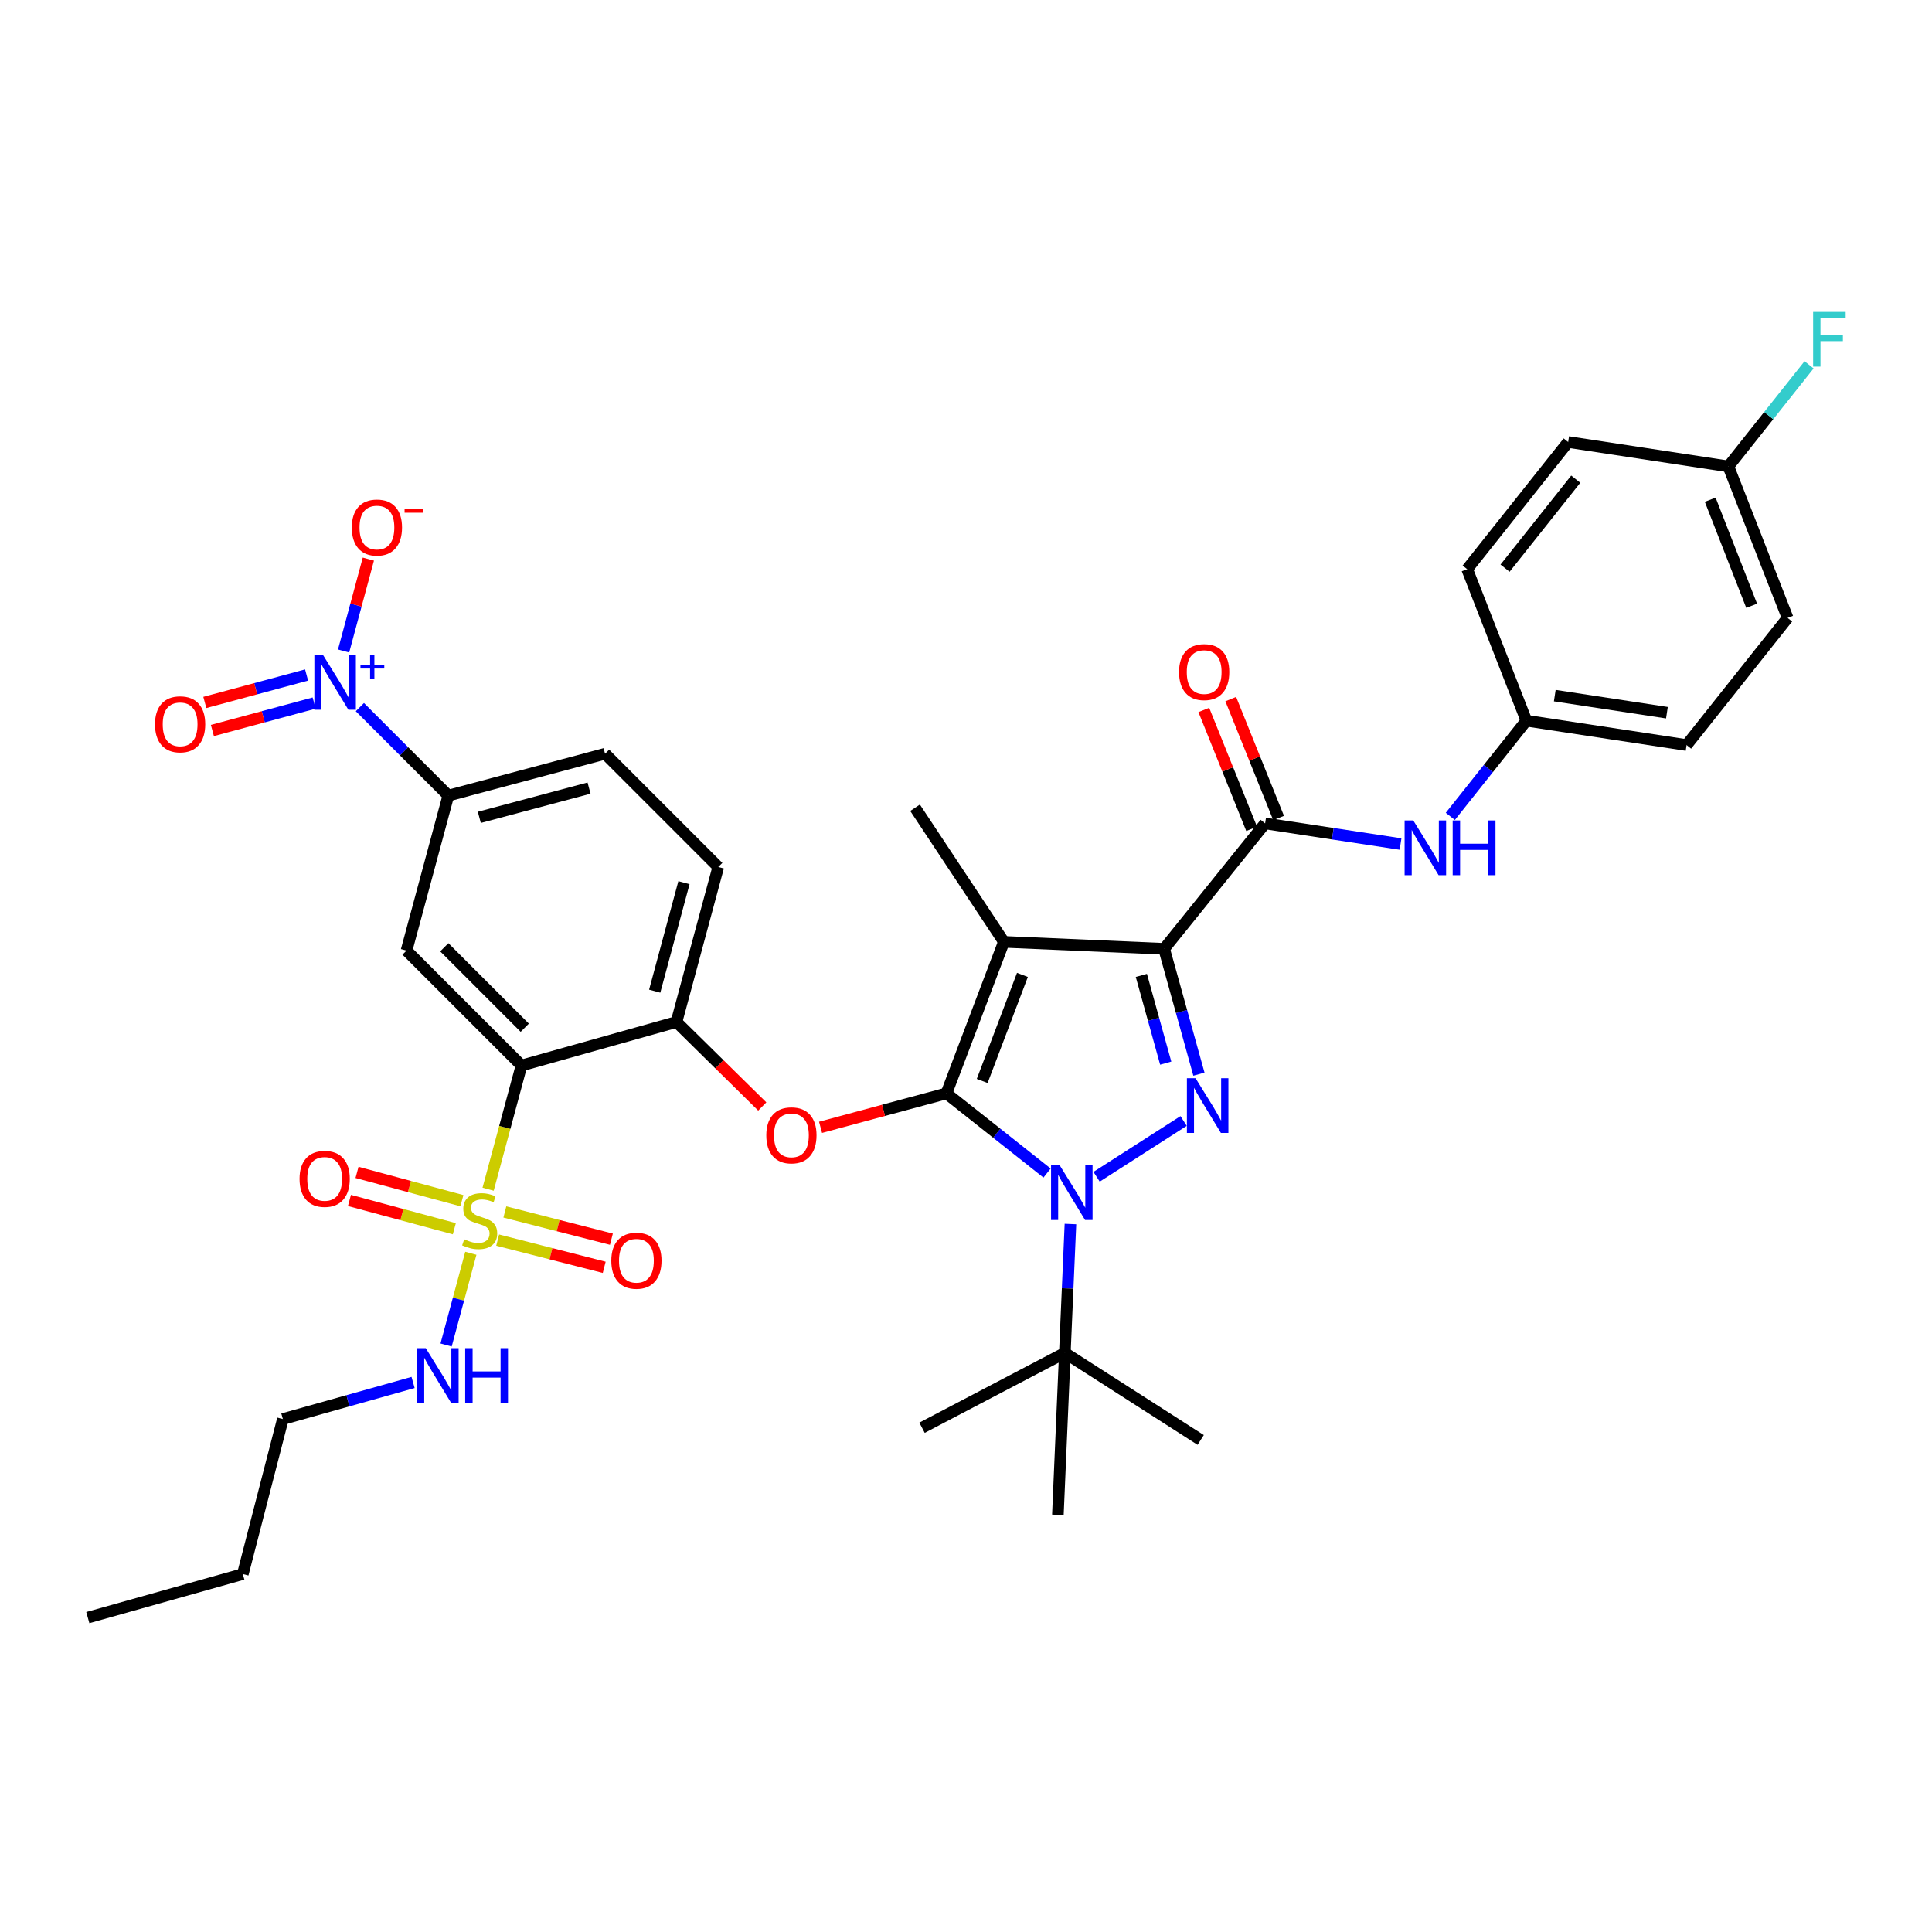 <?xml version='1.0' encoding='iso-8859-1'?>
<svg version='1.1' baseProfile='full'
              xmlns='http://www.w3.org/2000/svg'
                      xmlns:rdkit='http://www.rdkit.org/xml'
                      xmlns:xlink='http://www.w3.org/1999/xlink'
                  xml:space='preserve'
width='1000px' height='1000px' viewBox='0 0 1000 1000'>
<!-- END OF HEADER -->
<rect style='opacity:1.0;fill:#FFFFFF;stroke:none' width='1000' height='1000' x='0' y='0'> </rect>
<path class='bond-0' d='M 790.045,373.026 L 759.393,294.599' style='fill:none;fill-rule:evenodd;stroke:#000000;stroke-width:6px;stroke-linecap:butt;stroke-linejoin:miter;stroke-opacity:1' />
<path class='bond-1' d='M 790.045,373.026 L 872.974,385.646' style='fill:none;fill-rule:evenodd;stroke:#000000;stroke-width:6px;stroke-linecap:butt;stroke-linejoin:miter;stroke-opacity:1' />
<path class='bond-1' d='M 804.747,360.056 L 862.797,368.89' style='fill:none;fill-rule:evenodd;stroke:#000000;stroke-width:6px;stroke-linecap:butt;stroke-linejoin:miter;stroke-opacity:1' />
<path class='bond-2' d='M 790.045,373.026 L 770.364,397.795' style='fill:none;fill-rule:evenodd;stroke:#000000;stroke-width:6px;stroke-linecap:butt;stroke-linejoin:miter;stroke-opacity:1' />
<path class='bond-2' d='M 770.364,397.795 L 750.682,422.564' style='fill:none;fill-rule:evenodd;stroke:#0000FF;stroke-width:6px;stroke-linecap:butt;stroke-linejoin:miter;stroke-opacity:1' />
<path class='bond-3' d='M 654.823,426.205 L 689.873,431.538' style='fill:none;fill-rule:evenodd;stroke:#000000;stroke-width:6px;stroke-linecap:butt;stroke-linejoin:miter;stroke-opacity:1' />
<path class='bond-3' d='M 689.873,431.538 L 724.923,436.871' style='fill:none;fill-rule:evenodd;stroke:#0000FF;stroke-width:6px;stroke-linecap:butt;stroke-linejoin:miter;stroke-opacity:1' />
<path class='bond-4' d='M 661.797,423.399 L 649.418,392.626' style='fill:none;fill-rule:evenodd;stroke:#000000;stroke-width:6px;stroke-linecap:butt;stroke-linejoin:miter;stroke-opacity:1' />
<path class='bond-4' d='M 649.418,392.626 L 637.038,361.853' style='fill:none;fill-rule:evenodd;stroke:#FF0000;stroke-width:6px;stroke-linecap:butt;stroke-linejoin:miter;stroke-opacity:1' />
<path class='bond-4' d='M 647.849,429.01 L 635.47,398.237' style='fill:none;fill-rule:evenodd;stroke:#000000;stroke-width:6px;stroke-linecap:butt;stroke-linejoin:miter;stroke-opacity:1' />
<path class='bond-4' d='M 635.47,398.237 L 623.091,367.464' style='fill:none;fill-rule:evenodd;stroke:#FF0000;stroke-width:6px;stroke-linecap:butt;stroke-linejoin:miter;stroke-opacity:1' />
<path class='bond-5' d='M 654.823,426.205 L 602.547,491.11' style='fill:none;fill-rule:evenodd;stroke:#000000;stroke-width:6px;stroke-linecap:butt;stroke-linejoin:miter;stroke-opacity:1' />
<path class='bond-6' d='M 894.607,241.412 L 925.259,319.839' style='fill:none;fill-rule:evenodd;stroke:#000000;stroke-width:6px;stroke-linecap:butt;stroke-linejoin:miter;stroke-opacity:1' />
<path class='bond-6' d='M 885.202,258.649 L 906.659,313.548' style='fill:none;fill-rule:evenodd;stroke:#000000;stroke-width:6px;stroke-linecap:butt;stroke-linejoin:miter;stroke-opacity:1' />
<path class='bond-7' d='M 894.607,241.412 L 915.488,215.13' style='fill:none;fill-rule:evenodd;stroke:#000000;stroke-width:6px;stroke-linecap:butt;stroke-linejoin:miter;stroke-opacity:1' />
<path class='bond-7' d='M 915.488,215.13 L 936.37,188.847' style='fill:none;fill-rule:evenodd;stroke:#33CCCC;stroke-width:6px;stroke-linecap:butt;stroke-linejoin:miter;stroke-opacity:1' />
<path class='bond-8' d='M 894.607,241.412 L 811.678,228.792' style='fill:none;fill-rule:evenodd;stroke:#000000;stroke-width:6px;stroke-linecap:butt;stroke-linejoin:miter;stroke-opacity:1' />
<path class='bond-9' d='M 554.059,633.547 L 552.611,666.898' style='fill:none;fill-rule:evenodd;stroke:#0000FF;stroke-width:6px;stroke-linecap:butt;stroke-linejoin:miter;stroke-opacity:1' />
<path class='bond-9' d='M 552.611,666.898 L 551.164,700.249' style='fill:none;fill-rule:evenodd;stroke:#000000;stroke-width:6px;stroke-linecap:butt;stroke-linejoin:miter;stroke-opacity:1' />
<path class='bond-10' d='M 567.592,609.09 L 612.634,580.221' style='fill:none;fill-rule:evenodd;stroke:#0000FF;stroke-width:6px;stroke-linecap:butt;stroke-linejoin:miter;stroke-opacity:1' />
<path class='bond-11' d='M 541.954,607.169 L 515.911,586.549' style='fill:none;fill-rule:evenodd;stroke:#0000FF;stroke-width:6px;stroke-linecap:butt;stroke-linejoin:miter;stroke-opacity:1' />
<path class='bond-11' d='M 515.911,586.549 L 489.867,565.929' style='fill:none;fill-rule:evenodd;stroke:#000000;stroke-width:6px;stroke-linecap:butt;stroke-linejoin:miter;stroke-opacity:1' />
<path class='bond-12' d='M 620.563,555.978 L 611.555,523.544' style='fill:none;fill-rule:evenodd;stroke:#0000FF;stroke-width:6px;stroke-linecap:butt;stroke-linejoin:miter;stroke-opacity:1' />
<path class='bond-12' d='M 611.555,523.544 L 602.547,491.11' style='fill:none;fill-rule:evenodd;stroke:#000000;stroke-width:6px;stroke-linecap:butt;stroke-linejoin:miter;stroke-opacity:1' />
<path class='bond-12' d='M 603.375,550.271 L 597.069,527.567' style='fill:none;fill-rule:evenodd;stroke:#0000FF;stroke-width:6px;stroke-linecap:butt;stroke-linejoin:miter;stroke-opacity:1' />
<path class='bond-12' d='M 597.069,527.567 L 590.764,504.863' style='fill:none;fill-rule:evenodd;stroke:#000000;stroke-width:6px;stroke-linecap:butt;stroke-linejoin:miter;stroke-opacity:1' />
<path class='bond-13' d='M 602.547,491.11 L 519.609,487.51' style='fill:none;fill-rule:evenodd;stroke:#000000;stroke-width:6px;stroke-linecap:butt;stroke-linejoin:miter;stroke-opacity:1' />
<path class='bond-14' d='M 519.609,487.51 L 489.867,565.929' style='fill:none;fill-rule:evenodd;stroke:#000000;stroke-width:6px;stroke-linecap:butt;stroke-linejoin:miter;stroke-opacity:1' />
<path class='bond-14' d='M 529.205,504.604 L 508.385,559.497' style='fill:none;fill-rule:evenodd;stroke:#000000;stroke-width:6px;stroke-linecap:butt;stroke-linejoin:miter;stroke-opacity:1' />
<path class='bond-15' d='M 519.609,487.51 L 473.639,418.095' style='fill:none;fill-rule:evenodd;stroke:#000000;stroke-width:6px;stroke-linecap:butt;stroke-linejoin:miter;stroke-opacity:1' />
<path class='bond-16' d='M 489.867,565.929 L 457.29,574.716' style='fill:none;fill-rule:evenodd;stroke:#000000;stroke-width:6px;stroke-linecap:butt;stroke-linejoin:miter;stroke-opacity:1' />
<path class='bond-16' d='M 457.29,574.716 L 424.713,583.502' style='fill:none;fill-rule:evenodd;stroke:#FF0000;stroke-width:6px;stroke-linecap:butt;stroke-linejoin:miter;stroke-opacity:1' />
<path class='bond-17' d='M 146.416,734.501 L 125.686,814.724' style='fill:none;fill-rule:evenodd;stroke:#000000;stroke-width:6px;stroke-linecap:butt;stroke-linejoin:miter;stroke-opacity:1' />
<path class='bond-18' d='M 146.416,734.501 L 180.116,725.035' style='fill:none;fill-rule:evenodd;stroke:#000000;stroke-width:6px;stroke-linecap:butt;stroke-linejoin:miter;stroke-opacity:1' />
<path class='bond-18' d='M 180.116,725.035 L 213.816,715.569' style='fill:none;fill-rule:evenodd;stroke:#0000FF;stroke-width:6px;stroke-linecap:butt;stroke-linejoin:miter;stroke-opacity:1' />
<path class='bond-19' d='M 394.548,572.708 L 372.346,550.839' style='fill:none;fill-rule:evenodd;stroke:#FF0000;stroke-width:6px;stroke-linecap:butt;stroke-linejoin:miter;stroke-opacity:1' />
<path class='bond-19' d='M 372.346,550.839 L 350.143,528.97' style='fill:none;fill-rule:evenodd;stroke:#000000;stroke-width:6px;stroke-linecap:butt;stroke-linejoin:miter;stroke-opacity:1' />
<path class='bond-20' d='M 257.592,641.874 L 285.165,648.92' style='fill:none;fill-rule:evenodd;stroke:#CCCC00;stroke-width:6px;stroke-linecap:butt;stroke-linejoin:miter;stroke-opacity:1' />
<path class='bond-20' d='M 285.165,648.92 L 312.738,655.966' style='fill:none;fill-rule:evenodd;stroke:#FF0000;stroke-width:6px;stroke-linecap:butt;stroke-linejoin:miter;stroke-opacity:1' />
<path class='bond-20' d='M 261.314,627.308 L 288.887,634.354' style='fill:none;fill-rule:evenodd;stroke:#CCCC00;stroke-width:6px;stroke-linecap:butt;stroke-linejoin:miter;stroke-opacity:1' />
<path class='bond-20' d='M 288.887,634.354 L 316.461,641.4' style='fill:none;fill-rule:evenodd;stroke:#FF0000;stroke-width:6px;stroke-linecap:butt;stroke-linejoin:miter;stroke-opacity:1' />
<path class='bond-21' d='M 239.079,621.47 L 211.936,614.151' style='fill:none;fill-rule:evenodd;stroke:#CCCC00;stroke-width:6px;stroke-linecap:butt;stroke-linejoin:miter;stroke-opacity:1' />
<path class='bond-21' d='M 211.936,614.151 L 184.794,606.833' style='fill:none;fill-rule:evenodd;stroke:#FF0000;stroke-width:6px;stroke-linecap:butt;stroke-linejoin:miter;stroke-opacity:1' />
<path class='bond-21' d='M 235.165,635.985 L 208.023,628.667' style='fill:none;fill-rule:evenodd;stroke:#CCCC00;stroke-width:6px;stroke-linecap:butt;stroke-linejoin:miter;stroke-opacity:1' />
<path class='bond-21' d='M 208.023,628.667 L 180.88,621.349' style='fill:none;fill-rule:evenodd;stroke:#FF0000;stroke-width:6px;stroke-linecap:butt;stroke-linejoin:miter;stroke-opacity:1' />
<path class='bond-22' d='M 243.706,648.693 L 237.303,672.431' style='fill:none;fill-rule:evenodd;stroke:#CCCC00;stroke-width:6px;stroke-linecap:butt;stroke-linejoin:miter;stroke-opacity:1' />
<path class='bond-22' d='M 237.303,672.431 L 230.9,696.169' style='fill:none;fill-rule:evenodd;stroke:#0000FF;stroke-width:6px;stroke-linecap:butt;stroke-linejoin:miter;stroke-opacity:1' />
<path class='bond-23' d='M 252.647,615.538 L 261.279,583.521' style='fill:none;fill-rule:evenodd;stroke:#CCCC00;stroke-width:6px;stroke-linecap:butt;stroke-linejoin:miter;stroke-opacity:1' />
<path class='bond-23' d='M 261.279,583.521 L 269.912,551.504' style='fill:none;fill-rule:evenodd;stroke:#000000;stroke-width:6px;stroke-linecap:butt;stroke-linejoin:miter;stroke-opacity:1' />
<path class='bond-24' d='M 551.164,700.249 L 621.473,745.317' style='fill:none;fill-rule:evenodd;stroke:#000000;stroke-width:6px;stroke-linecap:butt;stroke-linejoin:miter;stroke-opacity:1' />
<path class='bond-25' d='M 551.164,700.249 L 547.556,784.08' style='fill:none;fill-rule:evenodd;stroke:#000000;stroke-width:6px;stroke-linecap:butt;stroke-linejoin:miter;stroke-opacity:1' />
<path class='bond-26' d='M 551.164,700.249 L 477.247,739.003' style='fill:none;fill-rule:evenodd;stroke:#000000;stroke-width:6px;stroke-linecap:butt;stroke-linejoin:miter;stroke-opacity:1' />
<path class='bond-27' d='M 125.686,814.724 L 45.455,837.267' style='fill:none;fill-rule:evenodd;stroke:#000000;stroke-width:6px;stroke-linecap:butt;stroke-linejoin:miter;stroke-opacity:1' />
<path class='bond-28' d='M 269.912,551.504 L 210.419,492.012' style='fill:none;fill-rule:evenodd;stroke:#000000;stroke-width:6px;stroke-linecap:butt;stroke-linejoin:miter;stroke-opacity:1' />
<path class='bond-28' d='M 271.618,531.95 L 229.974,490.305' style='fill:none;fill-rule:evenodd;stroke:#000000;stroke-width:6px;stroke-linecap:butt;stroke-linejoin:miter;stroke-opacity:1' />
<path class='bond-29' d='M 269.912,551.504 L 350.143,528.97' style='fill:none;fill-rule:evenodd;stroke:#000000;stroke-width:6px;stroke-linecap:butt;stroke-linejoin:miter;stroke-opacity:1' />
<path class='bond-30' d='M 186.272,366.003 L 209.162,388.896' style='fill:none;fill-rule:evenodd;stroke:#0000FF;stroke-width:6px;stroke-linecap:butt;stroke-linejoin:miter;stroke-opacity:1' />
<path class='bond-30' d='M 209.162,388.896 L 232.051,411.789' style='fill:none;fill-rule:evenodd;stroke:#000000;stroke-width:6px;stroke-linecap:butt;stroke-linejoin:miter;stroke-opacity:1' />
<path class='bond-31' d='M 177.839,336.952 L 184.252,313.168' style='fill:none;fill-rule:evenodd;stroke:#0000FF;stroke-width:6px;stroke-linecap:butt;stroke-linejoin:miter;stroke-opacity:1' />
<path class='bond-31' d='M 184.252,313.168 L 190.666,289.383' style='fill:none;fill-rule:evenodd;stroke:#FF0000;stroke-width:6px;stroke-linecap:butt;stroke-linejoin:miter;stroke-opacity:1' />
<path class='bond-32' d='M 158.686,349.388 L 132.352,356.488' style='fill:none;fill-rule:evenodd;stroke:#0000FF;stroke-width:6px;stroke-linecap:butt;stroke-linejoin:miter;stroke-opacity:1' />
<path class='bond-32' d='M 132.352,356.488 L 106.018,363.588' style='fill:none;fill-rule:evenodd;stroke:#FF0000;stroke-width:6px;stroke-linecap:butt;stroke-linejoin:miter;stroke-opacity:1' />
<path class='bond-32' d='M 162.6,363.903 L 136.266,371.004' style='fill:none;fill-rule:evenodd;stroke:#0000FF;stroke-width:6px;stroke-linecap:butt;stroke-linejoin:miter;stroke-opacity:1' />
<path class='bond-32' d='M 136.266,371.004 L 109.932,378.104' style='fill:none;fill-rule:evenodd;stroke:#FF0000;stroke-width:6px;stroke-linecap:butt;stroke-linejoin:miter;stroke-opacity:1' />
<path class='bond-33' d='M 210.419,492.012 L 232.051,411.789' style='fill:none;fill-rule:evenodd;stroke:#000000;stroke-width:6px;stroke-linecap:butt;stroke-linejoin:miter;stroke-opacity:1' />
<path class='bond-34' d='M 232.051,411.789 L 313.185,390.148' style='fill:none;fill-rule:evenodd;stroke:#000000;stroke-width:6px;stroke-linecap:butt;stroke-linejoin:miter;stroke-opacity:1' />
<path class='bond-34' d='M 248.096,423.069 L 304.889,407.92' style='fill:none;fill-rule:evenodd;stroke:#000000;stroke-width:6px;stroke-linecap:butt;stroke-linejoin:miter;stroke-opacity:1' />
<path class='bond-35' d='M 350.143,528.97 L 371.775,448.747' style='fill:none;fill-rule:evenodd;stroke:#000000;stroke-width:6px;stroke-linecap:butt;stroke-linejoin:miter;stroke-opacity:1' />
<path class='bond-35' d='M 338.872,513.023 L 354.015,456.867' style='fill:none;fill-rule:evenodd;stroke:#000000;stroke-width:6px;stroke-linecap:butt;stroke-linejoin:miter;stroke-opacity:1' />
<path class='bond-36' d='M 313.185,390.148 L 371.775,448.747' style='fill:none;fill-rule:evenodd;stroke:#000000;stroke-width:6px;stroke-linecap:butt;stroke-linejoin:miter;stroke-opacity:1' />
<path class='bond-37' d='M 759.393,294.599 L 811.678,228.792' style='fill:none;fill-rule:evenodd;stroke:#000000;stroke-width:6px;stroke-linecap:butt;stroke-linejoin:miter;stroke-opacity:1' />
<path class='bond-37' d='M 779.006,294.08 L 815.606,248.015' style='fill:none;fill-rule:evenodd;stroke:#000000;stroke-width:6px;stroke-linecap:butt;stroke-linejoin:miter;stroke-opacity:1' />
<path class='bond-38' d='M 872.974,385.646 L 925.259,319.839' style='fill:none;fill-rule:evenodd;stroke:#000000;stroke-width:6px;stroke-linecap:butt;stroke-linejoin:miter;stroke-opacity:1' />
<path  class='atom-2' d='M 731.501 424.665
L 740.781 439.665
Q 741.701 441.145, 743.181 443.825
Q 744.661 446.505, 744.741 446.665
L 744.741 424.665
L 748.501 424.665
L 748.501 452.985
L 744.621 452.985
L 734.661 436.585
Q 733.501 434.665, 732.261 432.465
Q 731.061 430.265, 730.701 429.585
L 730.701 452.985
L 727.021 452.985
L 727.021 424.665
L 731.501 424.665
' fill='#0000FF'/>
<path  class='atom-2' d='M 751.901 424.665
L 755.741 424.665
L 755.741 436.705
L 770.221 436.705
L 770.221 424.665
L 774.061 424.665
L 774.061 452.985
L 770.221 452.985
L 770.221 439.905
L 755.741 439.905
L 755.741 452.985
L 751.901 452.985
L 751.901 424.665
' fill='#0000FF'/>
<path  class='atom-3' d='M 610.277 347.866
Q 610.277 341.066, 613.637 337.266
Q 616.997 333.466, 623.277 333.466
Q 629.557 333.466, 632.917 337.266
Q 636.277 341.066, 636.277 347.866
Q 636.277 354.746, 632.877 358.666
Q 629.477 362.546, 623.277 362.546
Q 617.037 362.546, 613.637 358.666
Q 610.277 354.786, 610.277 347.866
M 623.277 359.346
Q 627.597 359.346, 629.917 356.466
Q 632.277 353.546, 632.277 347.866
Q 632.277 342.306, 629.917 339.506
Q 627.597 336.666, 623.277 336.666
Q 618.957 336.666, 616.597 339.466
Q 614.277 342.266, 614.277 347.866
Q 614.277 353.586, 616.597 356.466
Q 618.957 359.346, 623.277 359.346
' fill='#FF0000'/>
<path  class='atom-5' d='M 548.504 603.151
L 557.784 618.151
Q 558.704 619.631, 560.184 622.311
Q 561.664 624.991, 561.744 625.151
L 561.744 603.151
L 565.504 603.151
L 565.504 631.471
L 561.624 631.471
L 551.664 615.071
Q 550.504 613.151, 549.264 610.951
Q 548.064 608.751, 547.704 608.071
L 547.704 631.471
L 544.024 631.471
L 544.024 603.151
L 548.504 603.151
' fill='#0000FF'/>
<path  class='atom-6' d='M 618.821 558.083
L 628.101 573.083
Q 629.021 574.563, 630.501 577.243
Q 631.981 579.923, 632.061 580.083
L 632.061 558.083
L 635.821 558.083
L 635.821 586.403
L 631.941 586.403
L 621.981 570.003
Q 620.821 568.083, 619.581 565.883
Q 618.381 563.683, 618.021 563.003
L 618.021 586.403
L 614.341 586.403
L 614.341 558.083
L 618.821 558.083
' fill='#0000FF'/>
<path  class='atom-11' d='M 396.636 587.649
Q 396.636 580.849, 399.996 577.049
Q 403.356 573.249, 409.636 573.249
Q 415.916 573.249, 419.276 577.049
Q 422.636 580.849, 422.636 587.649
Q 422.636 594.529, 419.236 598.449
Q 415.836 602.329, 409.636 602.329
Q 403.396 602.329, 399.996 598.449
Q 396.636 594.569, 396.636 587.649
M 409.636 599.129
Q 413.956 599.129, 416.276 596.249
Q 418.636 593.329, 418.636 587.649
Q 418.636 582.089, 416.276 579.289
Q 413.956 576.449, 409.636 576.449
Q 405.316 576.449, 402.956 579.249
Q 400.636 582.049, 400.636 587.649
Q 400.636 593.369, 402.956 596.249
Q 405.316 599.129, 409.636 599.129
' fill='#FF0000'/>
<path  class='atom-12' d='M 240.28 641.456
Q 240.6 641.576, 241.92 642.136
Q 243.24 642.696, 244.68 643.056
Q 246.16 643.376, 247.6 643.376
Q 250.28 643.376, 251.84 642.096
Q 253.4 640.776, 253.4 638.496
Q 253.4 636.936, 252.6 635.976
Q 251.84 635.016, 250.64 634.496
Q 249.44 633.976, 247.44 633.376
Q 244.92 632.616, 243.4 631.896
Q 241.92 631.176, 240.84 629.656
Q 239.8 628.136, 239.8 625.576
Q 239.8 622.016, 242.2 619.816
Q 244.64 617.616, 249.44 617.616
Q 252.72 617.616, 256.44 619.176
L 255.52 622.256
Q 252.12 620.856, 249.56 620.856
Q 246.8 620.856, 245.28 622.016
Q 243.76 623.136, 243.8 625.096
Q 243.8 626.616, 244.56 627.536
Q 245.36 628.456, 246.48 628.976
Q 247.64 629.496, 249.56 630.096
Q 252.12 630.896, 253.64 631.696
Q 255.16 632.496, 256.24 634.136
Q 257.36 635.736, 257.36 638.496
Q 257.36 642.416, 254.72 644.536
Q 252.12 646.616, 247.76 646.616
Q 245.24 646.616, 243.32 646.056
Q 241.44 645.536, 239.2 644.616
L 240.28 641.456
' fill='#CCCC00'/>
<path  class='atom-13' d='M 316.404 652.546
Q 316.404 645.746, 319.764 641.946
Q 323.124 638.146, 329.404 638.146
Q 335.684 638.146, 339.044 641.946
Q 342.404 645.746, 342.404 652.546
Q 342.404 659.426, 339.004 663.346
Q 335.604 667.226, 329.404 667.226
Q 323.164 667.226, 319.764 663.346
Q 316.404 659.466, 316.404 652.546
M 329.404 664.026
Q 333.724 664.026, 336.044 661.146
Q 338.404 658.226, 338.404 652.546
Q 338.404 646.986, 336.044 644.186
Q 333.724 641.346, 329.404 641.346
Q 325.084 641.346, 322.724 644.146
Q 320.404 646.946, 320.404 652.546
Q 320.404 658.266, 322.724 661.146
Q 325.084 664.026, 329.404 664.026
' fill='#FF0000'/>
<path  class='atom-14' d='M 155.048 610.183
Q 155.048 603.383, 158.408 599.583
Q 161.768 595.783, 168.048 595.783
Q 174.328 595.783, 177.688 599.583
Q 181.048 603.383, 181.048 610.183
Q 181.048 617.063, 177.648 620.983
Q 174.248 624.863, 168.048 624.863
Q 161.808 624.863, 158.408 620.983
Q 155.048 617.103, 155.048 610.183
M 168.048 621.663
Q 172.368 621.663, 174.688 618.783
Q 177.048 615.863, 177.048 610.183
Q 177.048 604.623, 174.688 601.823
Q 172.368 598.983, 168.048 598.983
Q 163.728 598.983, 161.368 601.783
Q 159.048 604.583, 159.048 610.183
Q 159.048 615.903, 161.368 618.783
Q 163.728 621.663, 168.048 621.663
' fill='#FF0000'/>
<path  class='atom-20' d='M 220.379 697.807
L 229.659 712.807
Q 230.579 714.287, 232.059 716.967
Q 233.539 719.647, 233.619 719.807
L 233.619 697.807
L 237.379 697.807
L 237.379 726.127
L 233.499 726.127
L 223.539 709.727
Q 222.379 707.807, 221.139 705.607
Q 219.939 703.407, 219.579 702.727
L 219.579 726.127
L 215.899 726.127
L 215.899 697.807
L 220.379 697.807
' fill='#0000FF'/>
<path  class='atom-20' d='M 240.779 697.807
L 244.619 697.807
L 244.619 709.847
L 259.099 709.847
L 259.099 697.807
L 262.939 697.807
L 262.939 726.127
L 259.099 726.127
L 259.099 713.047
L 244.619 713.047
L 244.619 726.127
L 240.779 726.127
L 240.779 697.807
' fill='#0000FF'/>
<path  class='atom-23' d='M 167.2 339.03
L 176.48 354.03
Q 177.4 355.51, 178.88 358.19
Q 180.36 360.87, 180.44 361.03
L 180.44 339.03
L 184.2 339.03
L 184.2 367.35
L 180.32 367.35
L 170.36 350.95
Q 169.2 349.03, 167.96 346.83
Q 166.76 344.63, 166.4 343.95
L 166.4 367.35
L 162.72 367.35
L 162.72 339.03
L 167.2 339.03
' fill='#0000FF'/>
<path  class='atom-23' d='M 186.576 344.134
L 191.566 344.134
L 191.566 338.881
L 193.784 338.881
L 193.784 344.134
L 198.905 344.134
L 198.905 346.035
L 193.784 346.035
L 193.784 351.315
L 191.566 351.315
L 191.566 346.035
L 186.576 346.035
L 186.576 344.134
' fill='#0000FF'/>
<path  class='atom-27' d='M 182.093 273.047
Q 182.093 266.247, 185.453 262.447
Q 188.813 258.647, 195.093 258.647
Q 201.373 258.647, 204.733 262.447
Q 208.093 266.247, 208.093 273.047
Q 208.093 279.927, 204.693 283.847
Q 201.293 287.727, 195.093 287.727
Q 188.853 287.727, 185.453 283.847
Q 182.093 279.967, 182.093 273.047
M 195.093 284.527
Q 199.413 284.527, 201.733 281.647
Q 204.093 278.727, 204.093 273.047
Q 204.093 267.487, 201.733 264.687
Q 199.413 261.847, 195.093 261.847
Q 190.773 261.847, 188.413 264.647
Q 186.093 267.447, 186.093 273.047
Q 186.093 278.767, 188.413 281.647
Q 190.773 284.527, 195.093 284.527
' fill='#FF0000'/>
<path  class='atom-27' d='M 209.413 263.269
L 219.101 263.269
L 219.101 265.381
L 209.413 265.381
L 209.413 263.269
' fill='#FF0000'/>
<path  class='atom-28' d='M 80.229 374.902
Q 80.229 368.102, 83.589 364.302
Q 86.949 360.502, 93.229 360.502
Q 99.509 360.502, 102.869 364.302
Q 106.229 368.102, 106.229 374.902
Q 106.229 381.782, 102.829 385.702
Q 99.429 389.582, 93.229 389.582
Q 86.989 389.582, 83.589 385.702
Q 80.229 381.822, 80.229 374.902
M 93.229 386.382
Q 97.549 386.382, 99.869 383.502
Q 102.229 380.582, 102.229 374.902
Q 102.229 369.342, 99.869 366.542
Q 97.549 363.702, 93.229 363.702
Q 88.909 363.702, 86.549 366.502
Q 84.229 369.302, 84.229 374.902
Q 84.229 380.622, 86.549 383.502
Q 88.909 386.382, 93.229 386.382
' fill='#FF0000'/>
<path  class='atom-32' d='M 938.471 161.445
L 955.311 161.445
L 955.311 164.685
L 942.271 164.685
L 942.271 173.285
L 953.871 173.285
L 953.871 176.565
L 942.271 176.565
L 942.271 189.765
L 938.471 189.765
L 938.471 161.445
' fill='#33CCCC'/>
</svg>
